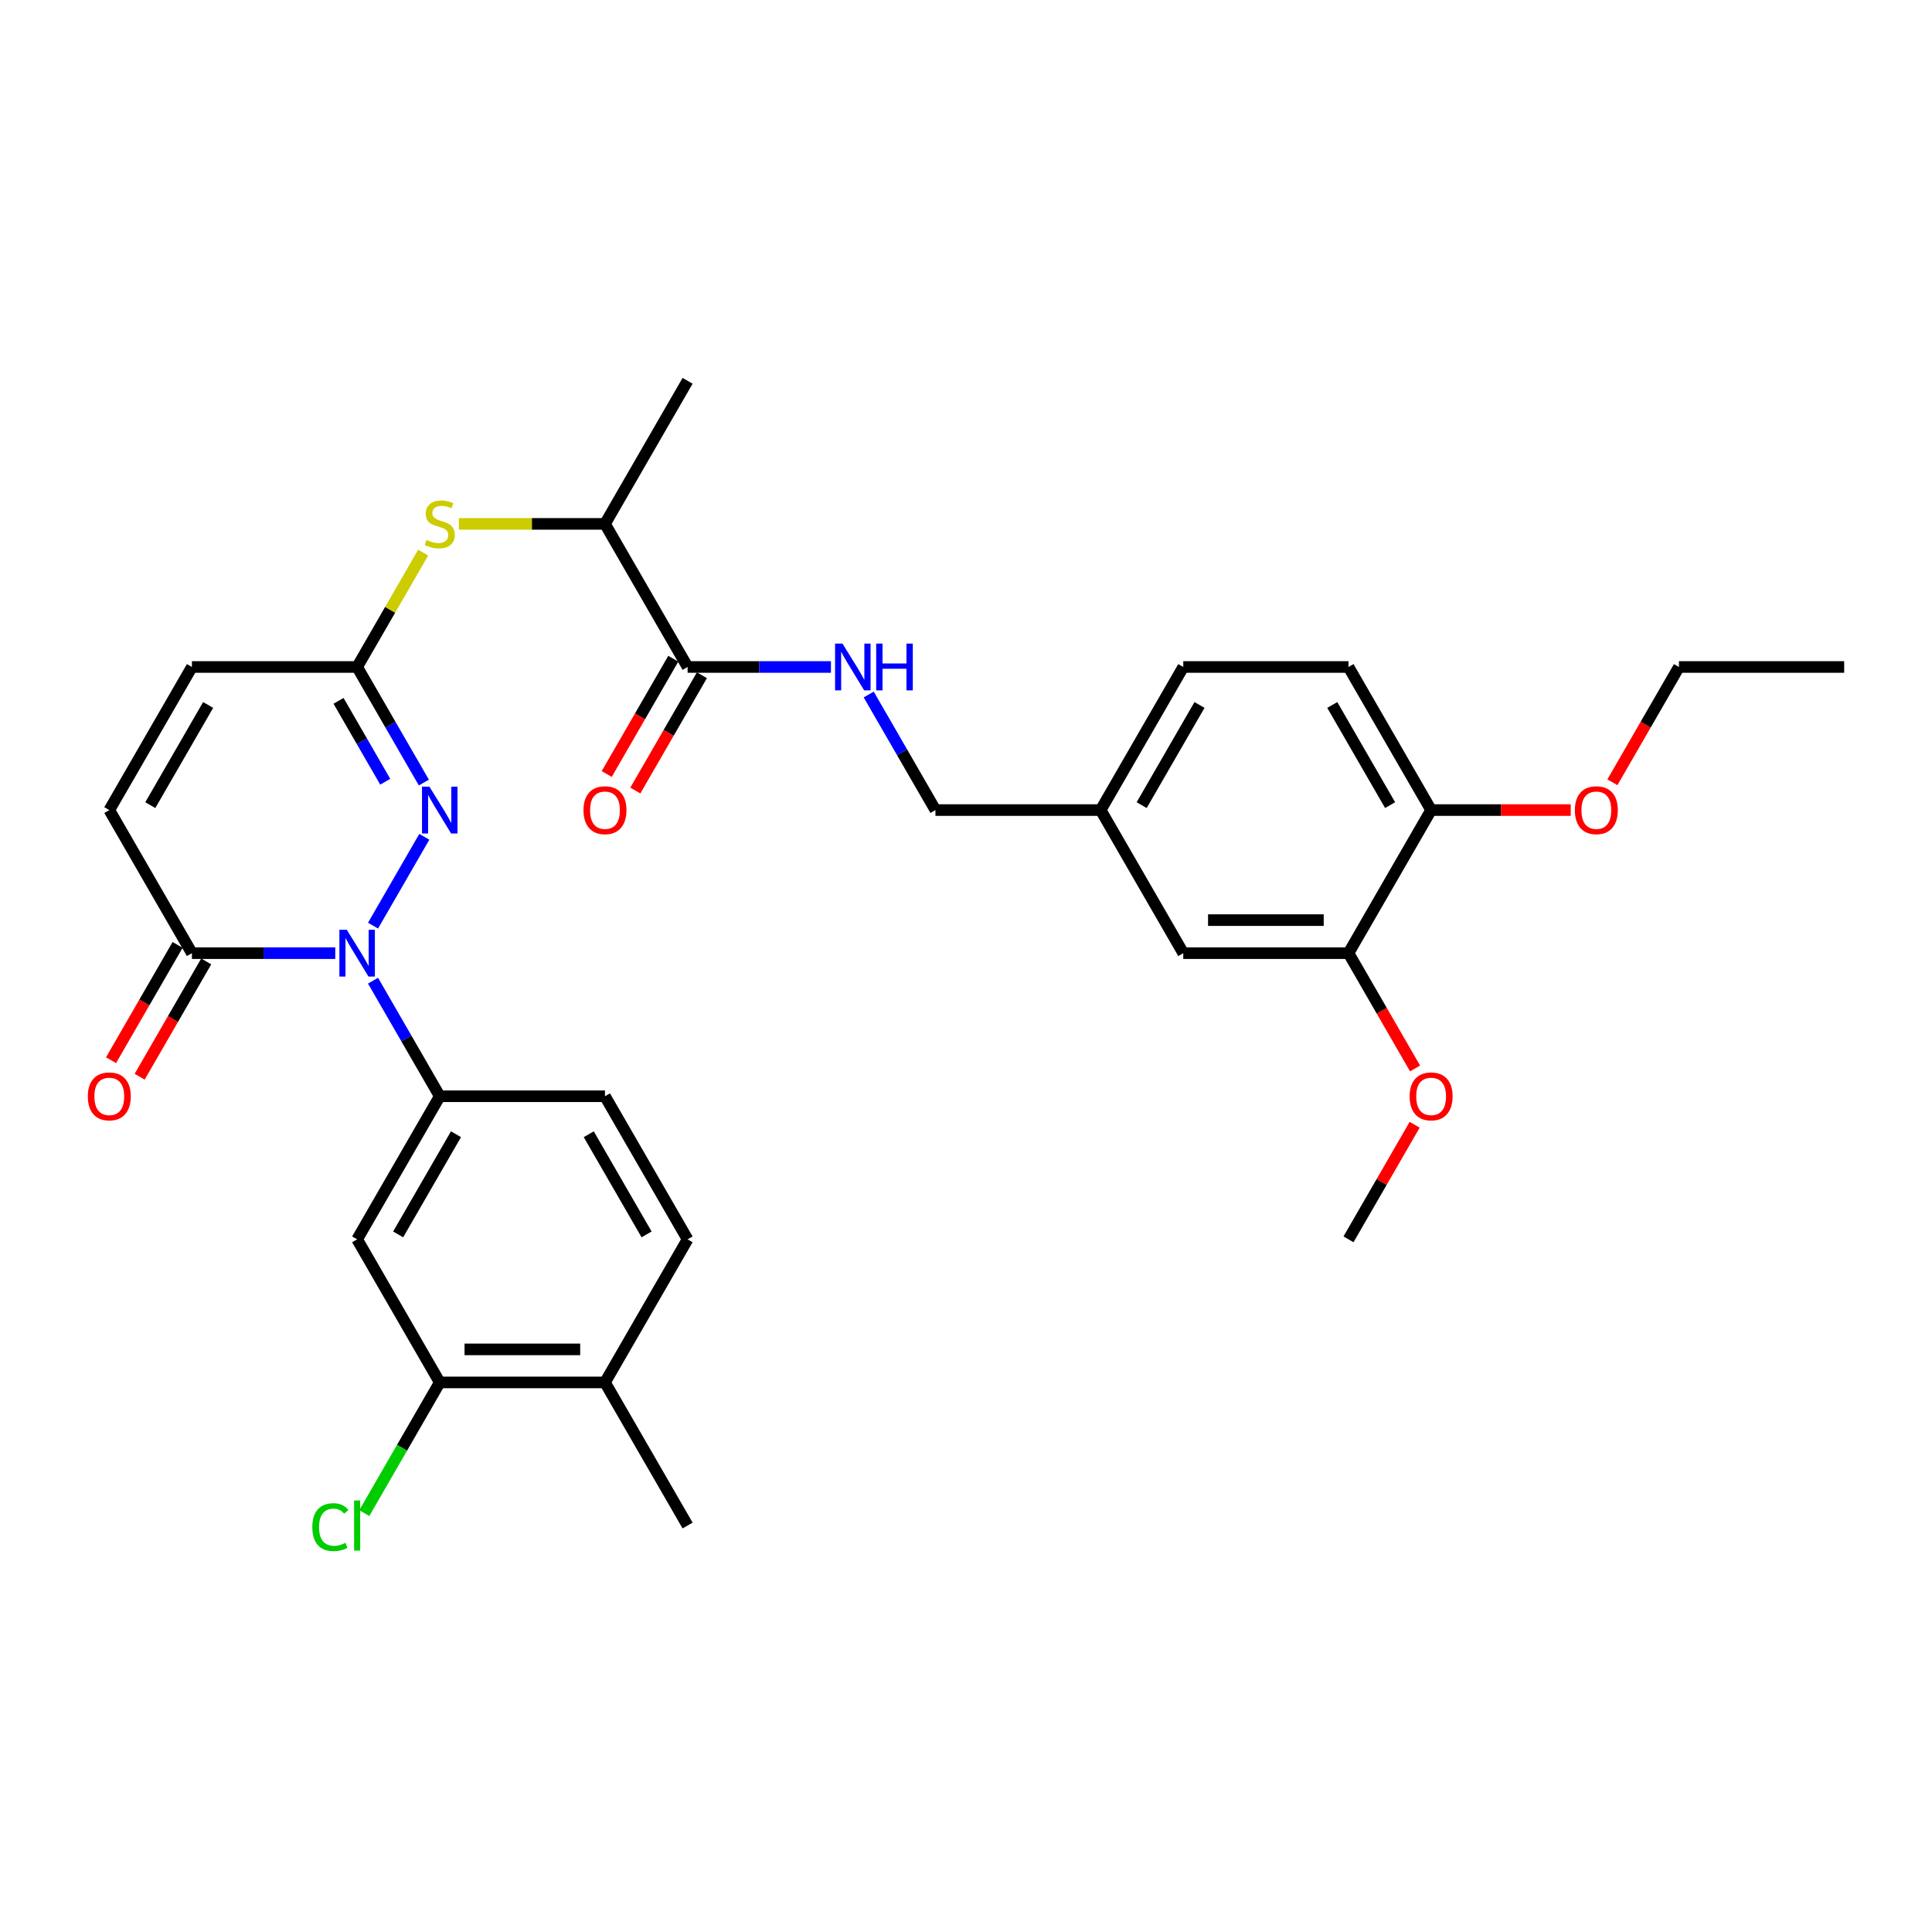 <?xml version='1.0' encoding='iso-8859-1'?>
<svg version='1.1' baseProfile='full'
              xmlns='http://www.w3.org/2000/svg'
                      xmlns:rdkit='http://www.rdkit.org/xml'
                      xmlns:xlink='http://www.w3.org/1999/xlink'
                  xml:space='preserve'
width='1000px' height='1000px' viewBox='0 0 1000 1000'>
<!-- END OF HEADER -->
<rect style='opacity:1.0;fill:#FFFFFF;stroke:none' width='1000' height='1000' x='0' y='0'> </rect>
<path class='bond-0' d='M 193.08,479.107 L 219.626,433.128' style='fill:none;fill-rule:evenodd;stroke:#0000FF;stroke-width:6px;stroke-linecap:butt;stroke-linejoin:miter;stroke-opacity:1' />
<path class='bond-1' d='M 173.531,493.355 L 136.432,493.355' style='fill:none;fill-rule:evenodd;stroke:#0000FF;stroke-width:6px;stroke-linecap:butt;stroke-linejoin:miter;stroke-opacity:1' />
<path class='bond-1' d='M 136.432,493.355 L 99.333,493.355' style='fill:none;fill-rule:evenodd;stroke:#000000;stroke-width:6px;stroke-linecap:butt;stroke-linejoin:miter;stroke-opacity:1' />
<path class='bond-3' d='M 193.08,507.603 L 210.347,537.511' style='fill:none;fill-rule:evenodd;stroke:#0000FF;stroke-width:6px;stroke-linecap:butt;stroke-linejoin:miter;stroke-opacity:1' />
<path class='bond-3' d='M 210.347,537.511 L 227.615,567.419' style='fill:none;fill-rule:evenodd;stroke:#000000;stroke-width:6px;stroke-linecap:butt;stroke-linejoin:miter;stroke-opacity:1' />
<path class='bond-2' d='M 219.389,405.044 L 202.122,375.136' style='fill:none;fill-rule:evenodd;stroke:#0000FF;stroke-width:6px;stroke-linecap:butt;stroke-linejoin:miter;stroke-opacity:1' />
<path class='bond-2' d='M 202.122,375.136 L 184.854,345.228' style='fill:none;fill-rule:evenodd;stroke:#000000;stroke-width:6px;stroke-linecap:butt;stroke-linejoin:miter;stroke-opacity:1' />
<path class='bond-2' d='M 199.396,404.623 L 187.309,383.688' style='fill:none;fill-rule:evenodd;stroke:#0000FF;stroke-width:6px;stroke-linecap:butt;stroke-linejoin:miter;stroke-opacity:1' />
<path class='bond-2' d='M 187.309,383.688 L 175.222,362.752' style='fill:none;fill-rule:evenodd;stroke:#000000;stroke-width:6px;stroke-linecap:butt;stroke-linejoin:miter;stroke-opacity:1' />
<path class='bond-6' d='M 99.333,493.355 L 56.572,419.291' style='fill:none;fill-rule:evenodd;stroke:#000000;stroke-width:6px;stroke-linecap:butt;stroke-linejoin:miter;stroke-opacity:1' />
<path class='bond-14' d='M 91.927,489.079 L 74.699,518.918' style='fill:none;fill-rule:evenodd;stroke:#000000;stroke-width:6px;stroke-linecap:butt;stroke-linejoin:miter;stroke-opacity:1' />
<path class='bond-14' d='M 74.699,518.918 L 57.471,548.758' style='fill:none;fill-rule:evenodd;stroke:#FF0000;stroke-width:6px;stroke-linecap:butt;stroke-linejoin:miter;stroke-opacity:1' />
<path class='bond-14' d='M 106.739,497.631 L 89.511,527.471' style='fill:none;fill-rule:evenodd;stroke:#000000;stroke-width:6px;stroke-linecap:butt;stroke-linejoin:miter;stroke-opacity:1' />
<path class='bond-14' d='M 89.511,527.471 L 72.284,557.31' style='fill:none;fill-rule:evenodd;stroke:#FF0000;stroke-width:6px;stroke-linecap:butt;stroke-linejoin:miter;stroke-opacity:1' />
<path class='bond-7' d='M 184.854,345.228 L 201.944,315.628' style='fill:none;fill-rule:evenodd;stroke:#000000;stroke-width:6px;stroke-linecap:butt;stroke-linejoin:miter;stroke-opacity:1' />
<path class='bond-7' d='M 201.944,315.628 L 219.033,286.028' style='fill:none;fill-rule:evenodd;stroke:#CCCC00;stroke-width:6px;stroke-linecap:butt;stroke-linejoin:miter;stroke-opacity:1' />
<path class='bond-32' d='M 184.854,345.228 L 99.333,345.228' style='fill:none;fill-rule:evenodd;stroke:#000000;stroke-width:6px;stroke-linecap:butt;stroke-linejoin:miter;stroke-opacity:1' />
<path class='bond-4' d='M 227.615,567.419 L 184.854,641.482' style='fill:none;fill-rule:evenodd;stroke:#000000;stroke-width:6px;stroke-linecap:butt;stroke-linejoin:miter;stroke-opacity:1' />
<path class='bond-4' d='M 236.013,587.08 L 206.081,638.925' style='fill:none;fill-rule:evenodd;stroke:#000000;stroke-width:6px;stroke-linecap:butt;stroke-linejoin:miter;stroke-opacity:1' />
<path class='bond-15' d='M 227.615,567.419 L 313.136,567.419' style='fill:none;fill-rule:evenodd;stroke:#000000;stroke-width:6px;stroke-linecap:butt;stroke-linejoin:miter;stroke-opacity:1' />
<path class='bond-9' d='M 184.854,641.482 L 227.615,715.546' style='fill:none;fill-rule:evenodd;stroke:#000000;stroke-width:6px;stroke-linecap:butt;stroke-linejoin:miter;stroke-opacity:1' />
<path class='bond-5' d='M 355.897,345.228 L 313.136,271.164' style='fill:none;fill-rule:evenodd;stroke:#000000;stroke-width:6px;stroke-linecap:butt;stroke-linejoin:miter;stroke-opacity:1' />
<path class='bond-10' d='M 355.897,345.228 L 392.996,345.228' style='fill:none;fill-rule:evenodd;stroke:#000000;stroke-width:6px;stroke-linecap:butt;stroke-linejoin:miter;stroke-opacity:1' />
<path class='bond-10' d='M 392.996,345.228 L 430.095,345.228' style='fill:none;fill-rule:evenodd;stroke:#0000FF;stroke-width:6px;stroke-linecap:butt;stroke-linejoin:miter;stroke-opacity:1' />
<path class='bond-18' d='M 348.49,340.952 L 331.263,370.791' style='fill:none;fill-rule:evenodd;stroke:#000000;stroke-width:6px;stroke-linecap:butt;stroke-linejoin:miter;stroke-opacity:1' />
<path class='bond-18' d='M 331.263,370.791 L 314.035,400.631' style='fill:none;fill-rule:evenodd;stroke:#FF0000;stroke-width:6px;stroke-linecap:butt;stroke-linejoin:miter;stroke-opacity:1' />
<path class='bond-18' d='M 363.303,349.504 L 346.075,379.343' style='fill:none;fill-rule:evenodd;stroke:#000000;stroke-width:6px;stroke-linecap:butt;stroke-linejoin:miter;stroke-opacity:1' />
<path class='bond-18' d='M 346.075,379.343 L 328.847,409.183' style='fill:none;fill-rule:evenodd;stroke:#FF0000;stroke-width:6px;stroke-linecap:butt;stroke-linejoin:miter;stroke-opacity:1' />
<path class='bond-8' d='M 56.572,419.291 L 99.333,345.228' style='fill:none;fill-rule:evenodd;stroke:#000000;stroke-width:6px;stroke-linecap:butt;stroke-linejoin:miter;stroke-opacity:1' />
<path class='bond-8' d='M 77.799,416.734 L 107.732,364.89' style='fill:none;fill-rule:evenodd;stroke:#000000;stroke-width:6px;stroke-linecap:butt;stroke-linejoin:miter;stroke-opacity:1' />
<path class='bond-12' d='M 237.518,271.164 L 275.327,271.164' style='fill:none;fill-rule:evenodd;stroke:#CCCC00;stroke-width:6px;stroke-linecap:butt;stroke-linejoin:miter;stroke-opacity:1' />
<path class='bond-12' d='M 275.327,271.164 L 313.136,271.164' style='fill:none;fill-rule:evenodd;stroke:#000000;stroke-width:6px;stroke-linecap:butt;stroke-linejoin:miter;stroke-opacity:1' />
<path class='bond-23' d='M 227.615,715.546 L 208.09,749.363' style='fill:none;fill-rule:evenodd;stroke:#000000;stroke-width:6px;stroke-linecap:butt;stroke-linejoin:miter;stroke-opacity:1' />
<path class='bond-23' d='M 208.09,749.363 L 188.566,783.181' style='fill:none;fill-rule:evenodd;stroke:#00CC00;stroke-width:6px;stroke-linecap:butt;stroke-linejoin:miter;stroke-opacity:1' />
<path class='bond-33' d='M 227.615,715.546 L 313.136,715.546' style='fill:none;fill-rule:evenodd;stroke:#000000;stroke-width:6px;stroke-linecap:butt;stroke-linejoin:miter;stroke-opacity:1' />
<path class='bond-33' d='M 240.443,698.441 L 300.308,698.441' style='fill:none;fill-rule:evenodd;stroke:#000000;stroke-width:6px;stroke-linecap:butt;stroke-linejoin:miter;stroke-opacity:1' />
<path class='bond-22' d='M 449.644,359.476 L 466.911,389.384' style='fill:none;fill-rule:evenodd;stroke:#0000FF;stroke-width:6px;stroke-linecap:butt;stroke-linejoin:miter;stroke-opacity:1' />
<path class='bond-22' d='M 466.911,389.384 L 484.179,419.291' style='fill:none;fill-rule:evenodd;stroke:#000000;stroke-width:6px;stroke-linecap:butt;stroke-linejoin:miter;stroke-opacity:1' />
<path class='bond-11' d='M 697.982,493.355 L 612.46,493.355' style='fill:none;fill-rule:evenodd;stroke:#000000;stroke-width:6px;stroke-linecap:butt;stroke-linejoin:miter;stroke-opacity:1' />
<path class='bond-11' d='M 685.154,476.251 L 625.289,476.251' style='fill:none;fill-rule:evenodd;stroke:#000000;stroke-width:6px;stroke-linecap:butt;stroke-linejoin:miter;stroke-opacity:1' />
<path class='bond-25' d='M 697.982,493.355 L 715.21,523.194' style='fill:none;fill-rule:evenodd;stroke:#000000;stroke-width:6px;stroke-linecap:butt;stroke-linejoin:miter;stroke-opacity:1' />
<path class='bond-25' d='M 715.21,523.194 L 732.437,553.034' style='fill:none;fill-rule:evenodd;stroke:#FF0000;stroke-width:6px;stroke-linecap:butt;stroke-linejoin:miter;stroke-opacity:1' />
<path class='bond-34' d='M 697.982,493.355 L 740.742,419.291' style='fill:none;fill-rule:evenodd;stroke:#000000;stroke-width:6px;stroke-linecap:butt;stroke-linejoin:miter;stroke-opacity:1' />
<path class='bond-27' d='M 313.136,271.164 L 355.897,197.101' style='fill:none;fill-rule:evenodd;stroke:#000000;stroke-width:6px;stroke-linecap:butt;stroke-linejoin:miter;stroke-opacity:1' />
<path class='bond-13' d='M 740.742,419.291 L 697.982,345.228' style='fill:none;fill-rule:evenodd;stroke:#000000;stroke-width:6px;stroke-linecap:butt;stroke-linejoin:miter;stroke-opacity:1' />
<path class='bond-13' d='M 719.516,416.734 L 689.583,364.89' style='fill:none;fill-rule:evenodd;stroke:#000000;stroke-width:6px;stroke-linecap:butt;stroke-linejoin:miter;stroke-opacity:1' />
<path class='bond-26' d='M 740.742,419.291 L 776.875,419.291' style='fill:none;fill-rule:evenodd;stroke:#000000;stroke-width:6px;stroke-linecap:butt;stroke-linejoin:miter;stroke-opacity:1' />
<path class='bond-26' d='M 776.875,419.291 L 813.008,419.291' style='fill:none;fill-rule:evenodd;stroke:#FF0000;stroke-width:6px;stroke-linecap:butt;stroke-linejoin:miter;stroke-opacity:1' />
<path class='bond-19' d='M 313.136,567.419 L 355.897,641.482' style='fill:none;fill-rule:evenodd;stroke:#000000;stroke-width:6px;stroke-linecap:butt;stroke-linejoin:miter;stroke-opacity:1' />
<path class='bond-19' d='M 304.737,587.08 L 334.67,638.925' style='fill:none;fill-rule:evenodd;stroke:#000000;stroke-width:6px;stroke-linecap:butt;stroke-linejoin:miter;stroke-opacity:1' />
<path class='bond-16' d='M 313.136,715.546 L 355.897,641.482' style='fill:none;fill-rule:evenodd;stroke:#000000;stroke-width:6px;stroke-linecap:butt;stroke-linejoin:miter;stroke-opacity:1' />
<path class='bond-28' d='M 313.136,715.546 L 355.897,789.609' style='fill:none;fill-rule:evenodd;stroke:#000000;stroke-width:6px;stroke-linecap:butt;stroke-linejoin:miter;stroke-opacity:1' />
<path class='bond-17' d='M 612.46,493.355 L 569.7,419.291' style='fill:none;fill-rule:evenodd;stroke:#000000;stroke-width:6px;stroke-linecap:butt;stroke-linejoin:miter;stroke-opacity:1' />
<path class='bond-20' d='M 697.982,345.228 L 612.46,345.228' style='fill:none;fill-rule:evenodd;stroke:#000000;stroke-width:6px;stroke-linecap:butt;stroke-linejoin:miter;stroke-opacity:1' />
<path class='bond-21' d='M 569.7,419.291 L 484.179,419.291' style='fill:none;fill-rule:evenodd;stroke:#000000;stroke-width:6px;stroke-linecap:butt;stroke-linejoin:miter;stroke-opacity:1' />
<path class='bond-24' d='M 569.7,419.291 L 612.46,345.228' style='fill:none;fill-rule:evenodd;stroke:#000000;stroke-width:6px;stroke-linecap:butt;stroke-linejoin:miter;stroke-opacity:1' />
<path class='bond-24' d='M 590.927,416.734 L 620.859,364.89' style='fill:none;fill-rule:evenodd;stroke:#000000;stroke-width:6px;stroke-linecap:butt;stroke-linejoin:miter;stroke-opacity:1' />
<path class='bond-30' d='M 732.22,582.18 L 715.101,611.831' style='fill:none;fill-rule:evenodd;stroke:#FF0000;stroke-width:6px;stroke-linecap:butt;stroke-linejoin:miter;stroke-opacity:1' />
<path class='bond-30' d='M 715.101,611.831 L 697.982,641.482' style='fill:none;fill-rule:evenodd;stroke:#000000;stroke-width:6px;stroke-linecap:butt;stroke-linejoin:miter;stroke-opacity:1' />
<path class='bond-29' d='M 834.569,404.907 L 851.796,375.067' style='fill:none;fill-rule:evenodd;stroke:#FF0000;stroke-width:6px;stroke-linecap:butt;stroke-linejoin:miter;stroke-opacity:1' />
<path class='bond-29' d='M 851.796,375.067 L 869.024,345.228' style='fill:none;fill-rule:evenodd;stroke:#000000;stroke-width:6px;stroke-linecap:butt;stroke-linejoin:miter;stroke-opacity:1' />
<path class='bond-31' d='M 869.024,345.228 L 954.545,345.228' style='fill:none;fill-rule:evenodd;stroke:#000000;stroke-width:6px;stroke-linecap:butt;stroke-linejoin:miter;stroke-opacity:1' />
<path  class='atom-0' d='M 179.501 481.245
L 187.437 494.073
Q 188.224 495.339, 189.489 497.631
Q 190.755 499.923, 190.824 500.06
L 190.824 481.245
L 194.039 481.245
L 194.039 505.465
L 190.721 505.465
L 182.203 491.439
Q 181.211 489.797, 180.151 487.916
Q 179.124 486.034, 178.816 485.453
L 178.816 505.465
L 175.669 505.465
L 175.669 481.245
L 179.501 481.245
' fill='#0000FF'/>
<path  class='atom-1' d='M 222.261 407.182
L 230.198 420.01
Q 230.984 421.276, 232.25 423.567
Q 233.516 425.859, 233.584 425.996
L 233.584 407.182
L 236.8 407.182
L 236.8 431.401
L 233.482 431.401
L 224.964 417.376
Q 223.972 415.734, 222.911 413.852
Q 221.885 411.971, 221.577 411.389
L 221.577 431.401
L 218.43 431.401
L 218.43 407.182
L 222.261 407.182
' fill='#0000FF'/>
<path  class='atom-8' d='M 220.773 279.477
Q 221.047 279.58, 222.176 280.058
Q 223.305 280.537, 224.536 280.845
Q 225.802 281.119, 227.033 281.119
Q 229.325 281.119, 230.659 280.024
Q 231.994 278.895, 231.994 276.946
Q 231.994 275.611, 231.309 274.79
Q 230.659 273.969, 229.633 273.525
Q 228.607 273.08, 226.896 272.567
Q 224.741 271.917, 223.441 271.301
Q 222.176 270.685, 221.252 269.385
Q 220.363 268.086, 220.363 265.896
Q 220.363 262.852, 222.415 260.97
Q 224.502 259.089, 228.607 259.089
Q 231.412 259.089, 234.593 260.423
L 233.807 263.057
Q 230.899 261.86, 228.709 261.86
Q 226.349 261.86, 225.049 262.852
Q 223.749 263.809, 223.783 265.486
Q 223.783 266.786, 224.433 267.572
Q 225.118 268.359, 226.075 268.804
Q 227.067 269.249, 228.709 269.762
Q 230.899 270.446, 232.199 271.13
Q 233.499 271.814, 234.422 273.217
Q 235.38 274.585, 235.38 276.946
Q 235.38 280.298, 233.122 282.111
Q 230.899 283.89, 227.17 283.89
Q 225.015 283.89, 223.373 283.411
Q 221.765 282.966, 219.849 282.179
L 220.773 279.477
' fill='#CCCC00'/>
<path  class='atom-11' d='M 436.064 333.118
L 444.001 345.946
Q 444.787 347.212, 446.053 349.504
Q 447.319 351.796, 447.387 351.933
L 447.387 333.118
L 450.603 333.118
L 450.603 357.338
L 447.285 357.338
L 438.767 343.312
Q 437.775 341.67, 436.714 339.789
Q 435.688 337.907, 435.38 337.326
L 435.38 357.338
L 432.233 357.338
L 432.233 333.118
L 436.064 333.118
' fill='#0000FF'/>
<path  class='atom-11' d='M 453.511 333.118
L 456.795 333.118
L 456.795 343.415
L 469.178 343.415
L 469.178 333.118
L 472.462 333.118
L 472.462 357.338
L 469.178 357.338
L 469.178 346.151
L 456.795 346.151
L 456.795 357.338
L 453.511 357.338
L 453.511 333.118
' fill='#0000FF'/>
<path  class='atom-15' d='M 45.455 567.487
Q 45.455 561.672, 48.328 558.422
Q 51.202 555.172, 56.572 555.172
Q 61.943 555.172, 64.817 558.422
Q 67.69 561.672, 67.69 567.487
Q 67.69 573.371, 64.782 576.723
Q 61.875 580.042, 56.572 580.042
Q 51.236 580.042, 48.328 576.723
Q 45.455 573.405, 45.455 567.487
M 56.572 577.305
Q 60.267 577.305, 62.251 574.842
Q 64.269 572.345, 64.269 567.487
Q 64.269 562.732, 62.251 560.337
Q 60.267 557.909, 56.572 557.909
Q 52.878 557.909, 50.859 560.303
Q 48.875 562.698, 48.875 567.487
Q 48.875 572.379, 50.859 574.842
Q 52.878 577.305, 56.572 577.305
' fill='#FF0000'/>
<path  class='atom-19' d='M 302.018 419.36
Q 302.018 413.544, 304.892 410.295
Q 307.765 407.045, 313.136 407.045
Q 318.507 407.045, 321.38 410.295
Q 324.254 413.544, 324.254 419.36
Q 324.254 425.244, 321.346 428.596
Q 318.438 431.914, 313.136 431.914
Q 307.8 431.914, 304.892 428.596
Q 302.018 425.278, 302.018 419.36
M 313.136 429.178
Q 316.831 429.178, 318.815 426.715
Q 320.833 424.217, 320.833 419.36
Q 320.833 414.605, 318.815 412.21
Q 316.831 409.781, 313.136 409.781
Q 309.442 409.781, 307.423 412.176
Q 305.439 414.571, 305.439 419.36
Q 305.439 424.252, 307.423 426.715
Q 309.442 429.178, 313.136 429.178
' fill='#FF0000'/>
<path  class='atom-24' d='M 161.661 790.447
Q 161.661 784.427, 164.466 781.28
Q 167.305 778.098, 172.676 778.098
Q 177.67 778.098, 180.339 781.622
L 178.081 783.469
Q 176.131 780.903, 172.676 780.903
Q 169.016 780.903, 167.066 783.366
Q 165.15 785.795, 165.15 790.447
Q 165.15 795.237, 167.134 797.7
Q 169.152 800.163, 173.052 800.163
Q 175.721 800.163, 178.833 798.555
L 179.791 801.12
Q 178.526 801.941, 176.61 802.42
Q 174.694 802.899, 172.573 802.899
Q 167.305 802.899, 164.466 799.684
Q 161.661 796.468, 161.661 790.447
' fill='#00CC00'/>
<path  class='atom-24' d='M 183.281 776.627
L 186.428 776.627
L 186.428 802.591
L 183.281 802.591
L 183.281 776.627
' fill='#00CC00'/>
<path  class='atom-26' d='M 729.625 567.487
Q 729.625 561.672, 732.498 558.422
Q 735.372 555.172, 740.742 555.172
Q 746.113 555.172, 748.987 558.422
Q 751.86 561.672, 751.86 567.487
Q 751.86 573.371, 748.952 576.723
Q 746.045 580.042, 740.742 580.042
Q 735.406 580.042, 732.498 576.723
Q 729.625 573.405, 729.625 567.487
M 740.742 577.305
Q 744.437 577.305, 746.421 574.842
Q 748.439 572.345, 748.439 567.487
Q 748.439 562.732, 746.421 560.337
Q 744.437 557.909, 740.742 557.909
Q 737.048 557.909, 735.03 560.303
Q 733.045 562.698, 733.045 567.487
Q 733.045 572.379, 735.03 574.842
Q 737.048 577.305, 740.742 577.305
' fill='#FF0000'/>
<path  class='atom-27' d='M 815.146 419.36
Q 815.146 413.544, 818.019 410.295
Q 820.893 407.045, 826.264 407.045
Q 831.634 407.045, 834.508 410.295
Q 837.381 413.544, 837.381 419.36
Q 837.381 425.244, 834.474 428.596
Q 831.566 431.914, 826.264 431.914
Q 820.927 431.914, 818.019 428.596
Q 815.146 425.278, 815.146 419.36
M 826.264 429.178
Q 829.958 429.178, 831.942 426.715
Q 833.96 424.217, 833.96 419.36
Q 833.96 414.605, 831.942 412.21
Q 829.958 409.781, 826.264 409.781
Q 822.569 409.781, 820.551 412.176
Q 818.567 414.571, 818.567 419.36
Q 818.567 424.252, 820.551 426.715
Q 822.569 429.178, 826.264 429.178
' fill='#FF0000'/>
</svg>
